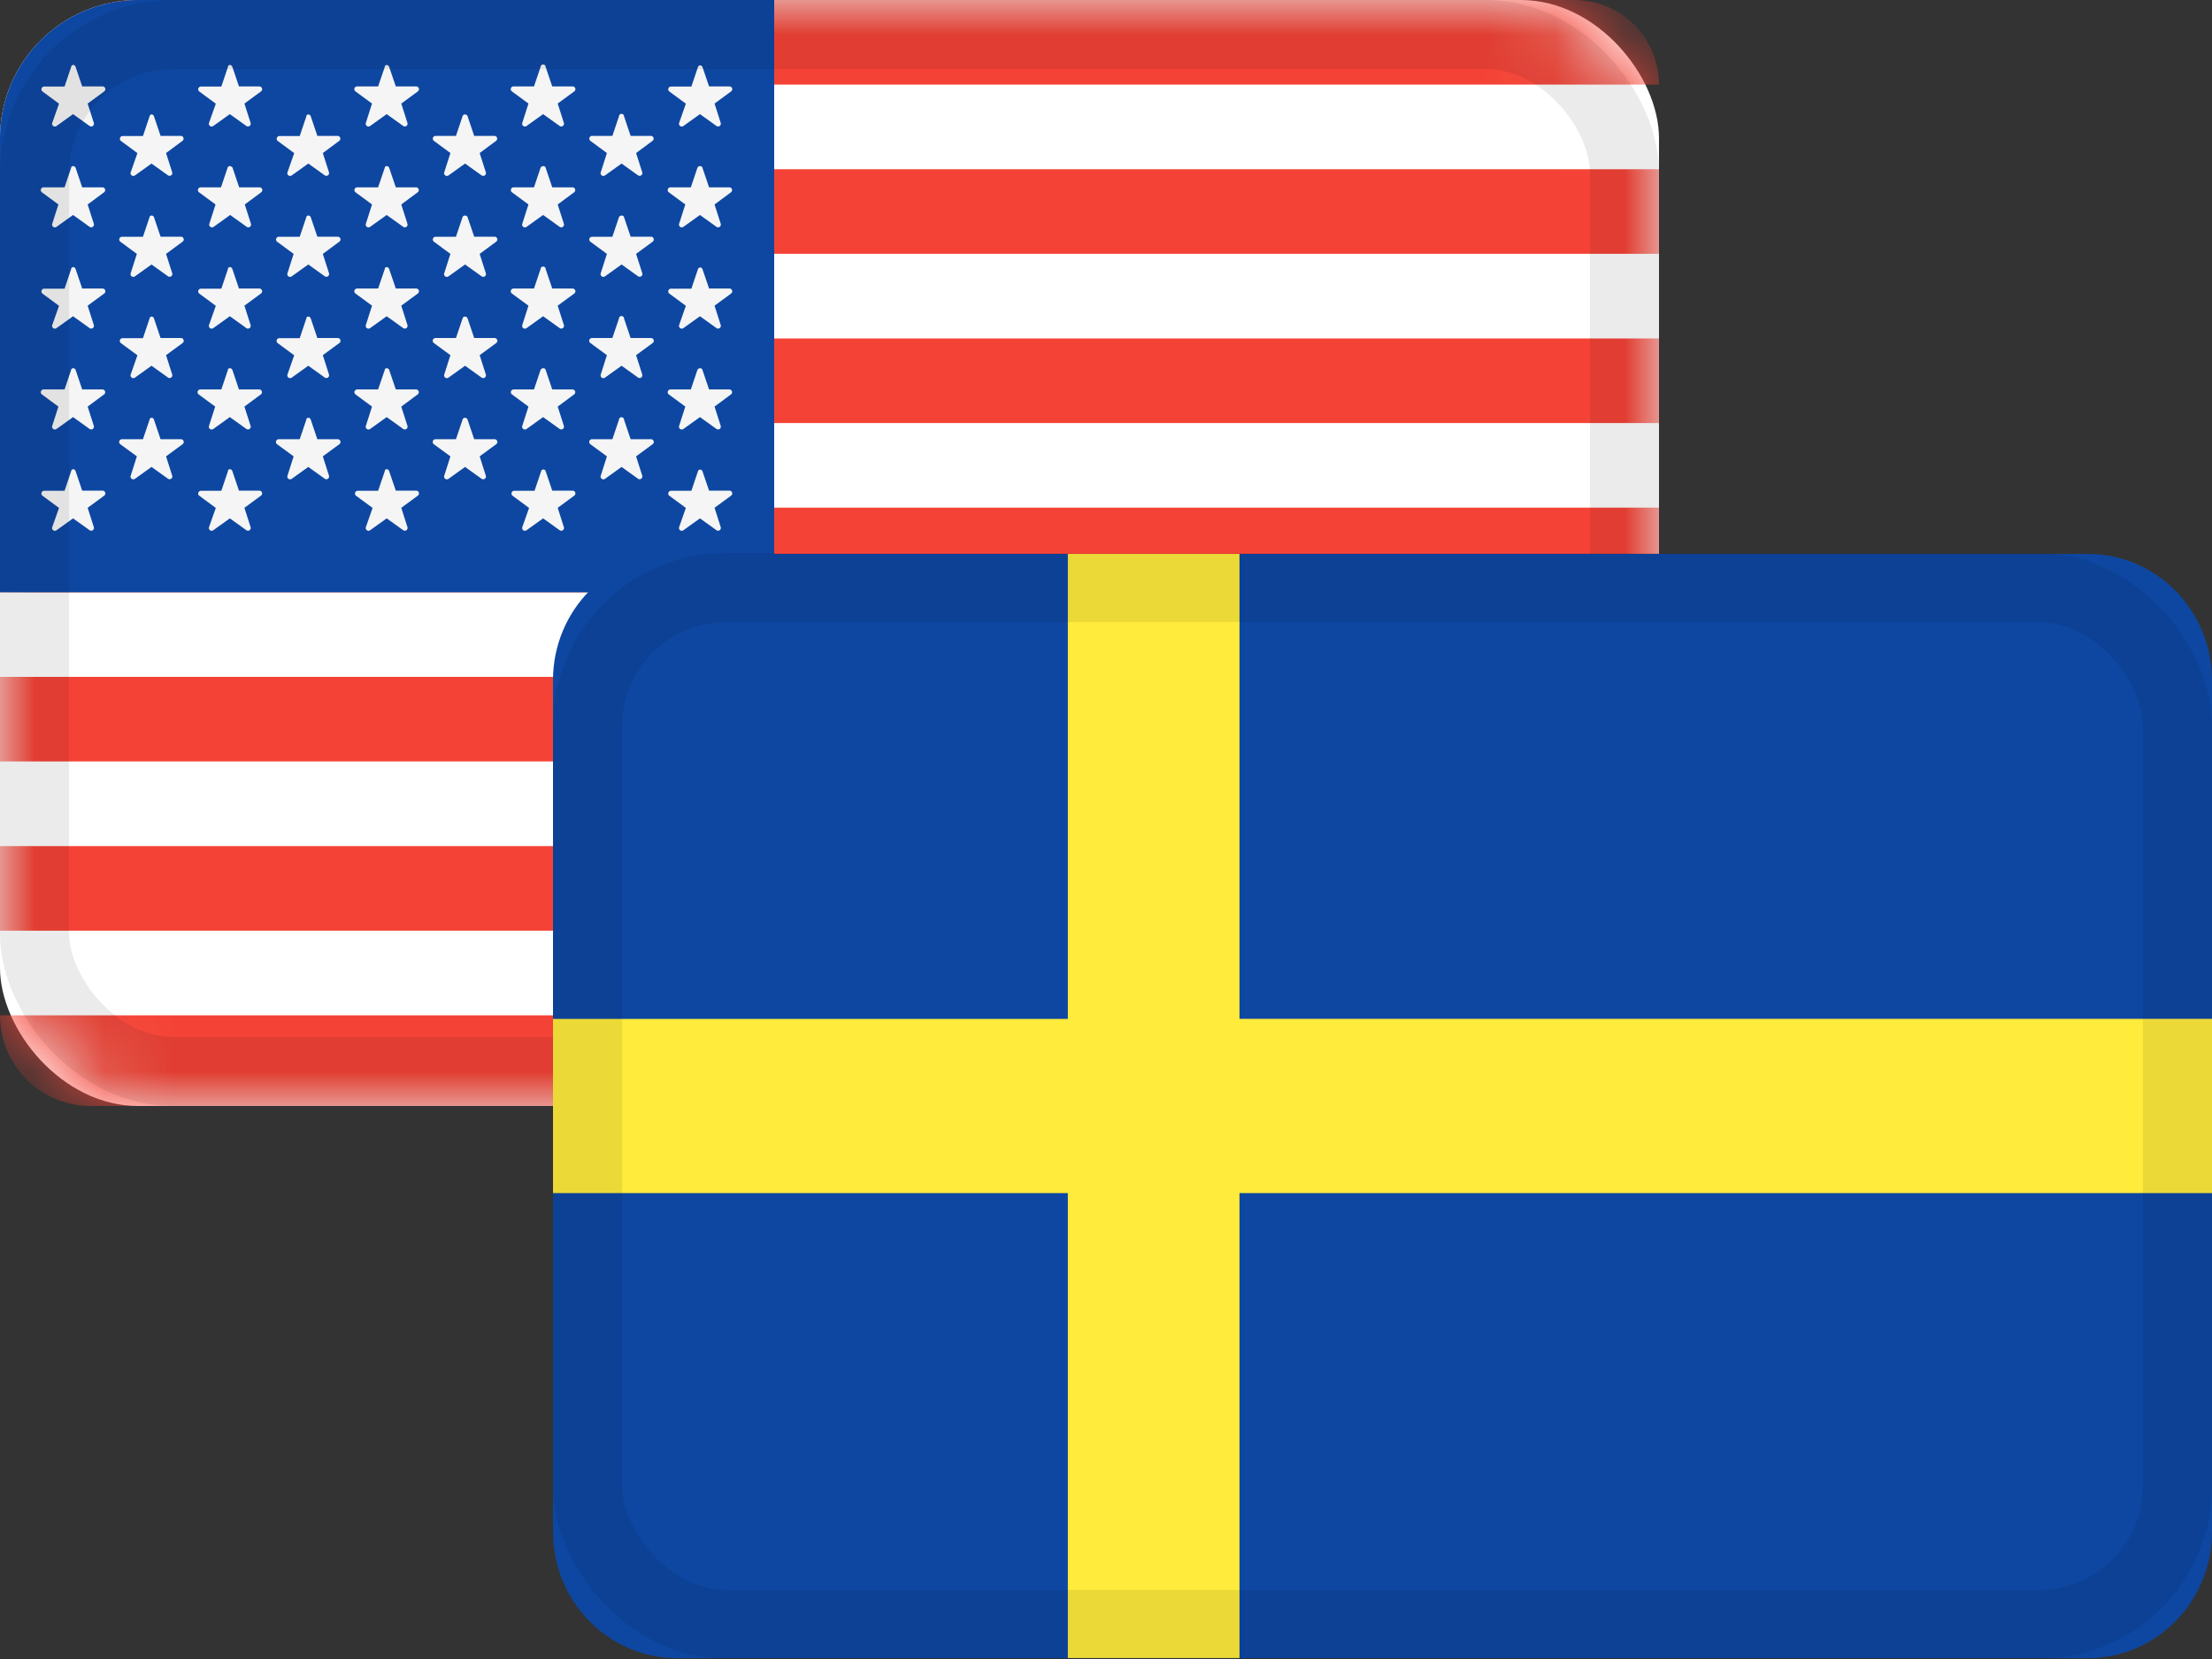 <svg width="32" height="24" xmlns="http://www.w3.org/2000/svg" xmlns:xlink="http://www.w3.org/1999/xlink"><rect width="100%" height="100%" fill="#333333" stroke="none"/><defs><rect id="a" width="24" height="16" rx="2"/><path d="M2 0h9.2v8.568H0V2a2 2 0 0 1 2-2z" id="c"/></defs><g fill="none" fill-rule="evenodd"><mask id="b" fill="#fff"><use xlink:href="#a"/></mask><use fill="#FFF" xlink:href="#a"/><path d="M1.912 0h20.864C23.452 0 24 .548 24 1.224H.688C.688.548 1.236 0 1.912 0zM0 2.448h24v1.224H0V2.448zm0 2.448h24V6.12H0V4.896zm0 2.448h24v1.224H0V7.344zm0 2.448h24v1.224H0V9.792zm0 2.448h24v1.224H0V12.24zm0 2.448h24c0 .725-.587 1.312-1.312 1.312H1.312A1.312 1.312 0 0 1 0 14.688z" fill="#F44336" mask="url(#b)"/><use fill="#0D47A1" xlink:href="#c"/><path d="M1.094.969l.095.281h.295a.04.04 0 0 1 .024.072l-.24.176.09.282a.04.04 0 0 1-.061.043l-.24-.172-.24.172a.04.04 0 0 1-.062-.043l.099-.28-.24-.177a.04.04 0 0 1 .024-.071h.296L1.029.97c.005-.04.053-.04.065-.001zm0 1.459l.095.282h.295a.04.04 0 0 1 .024.07l-.24.178.09.281a.04.04 0 0 1-.061.043l-.24-.172-.24.172a.04.04 0 0 1-.062-.043l.09-.281-.24-.177A.04.04 0 0 1 .63 2.71h.304l.095-.282c.005-.033.053-.033.065 0zm0 1.465l.095.281h.295a.04.04 0 0 1 .024.072l-.24.176.09.282a.04.04 0 0 1-.061.043l-.24-.172-.24.172a.04.04 0 0 1-.062-.043l.099-.28-.24-.177a.04.04 0 0 1 .024-.071h.296l.095-.282c.005-.04.053-.04.065-.001zm0 1.459l.095.282h.295a.04.04 0 0 1 .024.07l-.24.178.09.281a.04.04 0 0 1-.061.043l-.24-.172-.24.172a.04.04 0 0 1-.062-.043l.09-.281-.24-.177a.04.04 0 0 1 .025-.071h.304l.095-.282c.005-.033.053-.033.065 0zm0 1.465l.095.281h.295a.04.04 0 0 1 .024.072l-.24.176.09.282a.04.04 0 0 1-.061.043l-.24-.172-.24.172a.04.04 0 0 1-.062-.043l.099-.28-.24-.177A.04.04 0 0 1 .638 7.1h.296l.095-.282c.005-.04.053-.04.065-.001zm1.134-5.133l.095.282h.295a.04.04 0 0 1 .024.07l-.24.178.09.281a.04.04 0 0 1-.06.043l-.24-.172-.24.172a.04.04 0 0 1-.062-.043l.098-.28-.24-.177a.04.04 0 0 1 .024-.07h.296l.095-.282c.006-.04.054-.04.065-.002zm0 1.46l.095.28h.295a.04.04 0 0 1 .024.072l-.24.177.09.281a.04.04 0 0 1-.06.044l-.24-.172-.24.172a.04.04 0 0 1-.062-.044l.09-.281-.24-.177a.04.04 0 0 1 .024-.071h.304l.095-.282c.006-.033.054-.033.065 0zm0 1.465l.095.281h.295a.04.04 0 0 1 .024.072l-.24.176.09.282a.04.04 0 0 1-.06.043l-.24-.172-.24.172a.04.04 0 0 1-.062-.043l.098-.28-.24-.177a.04.04 0 0 1 .024-.071h.296l.095-.282c.006-.04.054-.04.065-.001zm0 1.464l.095.281h.295a.04.04 0 0 1 .024.072l-.24.176.09.282a.04.04 0 0 1-.06.043l-.24-.172-.24.172a.04.04 0 0 1-.062-.043l.09-.282-.24-.176a.04.04 0 0 1 .024-.072h.304l.095-.281c.006-.039.054-.039.065 0zM3.362.969l.095.281h.295a.04.04 0 0 1 .024.072l-.24.176.09.282a.04.04 0 0 1-.061.043l-.24-.172-.24.172a.04.04 0 0 1-.062-.043l.099-.28-.24-.177a.04.04 0 0 1 .024-.071h.296L3.297.97c0-.04.053-.04.065-.001zm.003 1.459l.095.282h.297a.04.04 0 0 1 .024.07l-.24.178.09.281a.04.04 0 0 1-.061.043l-.24-.172-.24.172a.04.04 0 0 1-.062-.043l.09-.281-.24-.177a.04.04 0 0 1 .024-.071h.295l.095-.282c.006-.033.058-.033.073 0zm-.003 1.465l.095.281h.295a.04.04 0 0 1 .024.072l-.24.176.09.282a.04.04 0 0 1-.061.043l-.24-.172-.24.172a.04.04 0 0 1-.062-.043l.099-.28-.24-.177a.04.04 0 0 1 .024-.071h.296l.095-.282c0-.04.053-.04.065-.001zm0 1.459l.095.282h.295a.04.04 0 0 1 .024.07l-.24.178.09.281a.04.04 0 0 1-.061.043l-.24-.172-.24.172a.04.04 0 0 1-.062-.043l.09-.281-.24-.177a.04.04 0 0 1 .025-.071h.304l.095-.282c0-.033.053-.033.065 0zm0 1.465l.095.281h.295a.04.04 0 0 1 .024.072l-.24.176.09.282a.04.04 0 0 1-.061.043l-.24-.172-.24.172a.04.04 0 0 1-.062-.043l.099-.28-.24-.177a.04.04 0 0 1 .024-.071h.296l.095-.282c0-.04.053-.04.065-.001zm1.134-5.133l.095.282h.295a.04.04 0 0 1 .024.07l-.24.178.09.281a.04.04 0 0 1-.06.043l-.24-.172-.24.172a.04.04 0 0 1-.062-.043l.098-.28-.24-.177a.04.04 0 0 1 .024-.07h.296l.095-.282c.001-.04.054-.04.065-.002zm0 1.46l.095.28h.295a.04.04 0 0 1 .024.072l-.24.177.09.281a.04.04 0 0 1-.06.044l-.24-.172-.24.172a.04.04 0 0 1-.062-.044l.09-.281-.24-.177a.04.04 0 0 1 .024-.071h.304l.095-.282c.001-.033.054-.033.065 0zm0 1.465l.095.281h.295a.04.04 0 0 1 .024.072l-.24.176.09.282a.04.04 0 0 1-.06.043l-.24-.172-.24.172a.04.04 0 0 1-.062-.043l.098-.28-.24-.177a.04.04 0 0 1 .024-.071h.296l.095-.282c.001-.04.054-.04.065-.001zm0 1.464l.095.281h.295a.04.04 0 0 1 .024.072l-.24.176.09.282a.04.04 0 0 1-.06.043l-.24-.172-.24.172a.04.04 0 0 1-.062-.043l.09-.282-.24-.176a.04.04 0 0 1 .024-.072h.304l.095-.281c.001-.039.054-.039.065 0zM5.63.969l.096.281h.295a.04.04 0 0 1 .024.072l-.24.176.09.282a.04.04 0 0 1-.061.043l-.24-.172-.24.172a.04.04 0 0 1-.062-.043l.09-.282-.24-.176a.04.04 0 0 1 .024-.072h.304l.096-.28c0-.039.053-.039.064 0zm0 1.459l.096.282h.295a.04.04 0 0 1 .024.07l-.24.178.09.281a.04.04 0 0 1-.061.043l-.24-.172-.24.172a.04.04 0 0 1-.062-.043l.09-.281-.24-.177a.04.04 0 0 1 .024-.071h.304l.096-.282c0-.033.053-.033.064 0zm0 1.465l.096.281h.295a.04.04 0 0 1 .024.072l-.24.176.09.282a.04.04 0 0 1-.061.043l-.24-.172-.24.172a.04.04 0 0 1-.062-.043l.09-.282-.24-.176a.04.04 0 0 1 .024-.072h.304l.096-.281c0-.039.053-.039.064 0zm0 1.459l.096.282h.295a.04.04 0 0 1 .024.07l-.24.178.09.281a.04.04 0 0 1-.061.043l-.24-.172-.24.172a.04.04 0 0 1-.062-.043l.09-.281-.24-.177a.04.04 0 0 1 .024-.071h.304l.096-.282c0-.033.053-.033.064 0zm0 1.465l.096.281h.295a.04.04 0 0 1 .024.072l-.24.176.09.282a.04.04 0 0 1-.061.043l-.24-.172-.24.172a.04.04 0 0 1-.062-.043l.098-.28-.24-.177a.04.04 0 0 1 .024-.071h.296l.096-.282c0-.04.053-.04.064-.001zm1.135-5.133l.095.282h.295a.04.04 0 0 1 .024.07l-.24.178.09.281a.04.04 0 0 1-.061.043l-.24-.172-.24.172a.04.04 0 0 1-.062-.043l.09-.281-.24-.177a.04.04 0 0 1 .025-.071h.295l.095-.282c.01-.038.063-.038.074 0zm0 1.46l.095.28h.295a.04.04 0 0 1 .024.072l-.24.177.09.281a.04.04 0 0 1-.061.044l-.24-.172-.24.172a.04.04 0 0 1-.062-.044l.09-.281-.24-.177a.04.04 0 0 1 .025-.071h.295l.095-.282c.01-.033.063-.033.074 0zm0 1.465l.095.281h.295a.04.04 0 0 1 .024.072l-.24.176.09.282a.04.04 0 0 1-.061.043l-.24-.172-.24.172a.04.04 0 0 1-.062-.043l.09-.282-.24-.176a.04.04 0 0 1 .025-.072h.295l.095-.281c.01-.039.063-.039.074 0zm0 1.464l.095.281h.295a.04.04 0 0 1 .024.072l-.24.176.09.282a.04.04 0 0 1-.061.043l-.24-.172-.24.172a.04.04 0 0 1-.062-.043l.09-.282-.24-.176a.04.04 0 0 1 .025-.072h.295l.095-.281c.01-.039.063-.039.074 0zM7.894.969l.095.281h.295a.04.04 0 0 1 .024.072l-.24.176.09.282a.04.04 0 0 1-.061.043l-.24-.172-.24.172a.04.04 0 0 1-.062-.043l.09-.282-.24-.176a.04.04 0 0 1 .025-.072h.295L7.82.97a.037.037 0 1 1 .074 0zm0 1.459l.095.282h.295a.04.04 0 0 1 .024.07l-.24.178.09.281a.04.04 0 0 1-.061.043l-.24-.172-.24.172a.04.04 0 0 1-.062-.043l.09-.281-.24-.177a.04.04 0 0 1 .025-.071h.295l.095-.282c.014-.033.067-.033.074 0zm0 1.465l.095.281h.295a.04.04 0 0 1 .024.072l-.24.176.09.282a.04.04 0 0 1-.061.043l-.24-.172-.24.172a.04.04 0 0 1-.062-.043l.09-.282-.24-.176a.04.04 0 0 1 .025-.072h.295l.095-.281a.037.037 0 1 1 .074 0zm0 1.459l.095.282h.295a.04.04 0 0 1 .024.07l-.24.178.09.281a.04.04 0 0 1-.061.043l-.24-.172-.24.172a.04.04 0 0 1-.062-.043l.09-.281-.24-.177a.04.04 0 0 1 .025-.071h.295l.095-.282c.014-.033.067-.033.074 0zm0 1.465l.095.281h.295a.04.04 0 0 1 .024.072l-.24.176.09.282a.04.04 0 0 1-.061.043l-.24-.172-.24.172a.04.04 0 0 1-.062-.043l.099-.28-.24-.177a.04.04 0 0 1 .024-.071h.295l.095-.282a.034.034 0 0 1 .066-.001zm1.134-5.133l.095.282h.295a.04.04 0 0 1 .024.07l-.24.178.09.281a.04.04 0 0 1-.06.043l-.24-.172-.24.172a.04.04 0 0 1-.062-.043l.09-.281-.24-.177a.04.04 0 0 1 .024-.071h.295l.095-.282a.037.037 0 1 1 .074 0zm0 1.46l.095.28h.295a.04.04 0 0 1 .024.072l-.24.177.09.281a.04.04 0 0 1-.06.044l-.24-.172-.24.172a.04.04 0 0 1-.062-.044l.09-.281-.24-.177a.04.04 0 0 1 .024-.071h.295l.095-.282c.015-.033.068-.033.074 0zm0 1.465l.095.281h.295a.04.04 0 0 1 .024.072l-.24.176.09.282a.04.04 0 0 1-.06.043l-.24-.172-.24.172a.04.04 0 0 1-.062-.043l.09-.282-.24-.176a.04.04 0 0 1 .024-.072h.295l.095-.281a.037.037 0 1 1 .074 0zm0 1.464l.095.281h.295a.04.04 0 0 1 .024.072l-.24.176.09.282a.04.04 0 0 1-.06.043l-.24-.172-.24.172a.04.04 0 0 1-.062-.043l.09-.282-.24-.176a.04.04 0 0 1 .024-.072h.295l.095-.281a.037.037 0 1 1 .074 0zM10.162.969l.096.281h.295a.04.04 0 0 1 .024.072l-.24.176.09.282a.04.04 0 0 1-.061.043l-.24-.172-.24.172a.04.04 0 0 1-.062-.043l.098-.28-.24-.177a.04.04 0 0 1 .024-.071h.296l.095-.282a.034.034 0 0 1 .065-.001zm0 1.459l.096.282h.295a.04.04 0 0 1 .024.07l-.24.178.09.281a.04.04 0 0 1-.061.043l-.24-.172-.24.172a.04.04 0 0 1-.062-.043l.09-.281-.24-.177a.04.04 0 0 1 .024-.071h.296l.095-.282c.014-.033.067-.033.073 0zm0 1.465l.096.281h.295a.04.04 0 0 1 .024.072l-.24.176.09.282a.04.04 0 0 1-.061.043l-.24-.172-.24.172a.04.04 0 0 1-.062-.043l.098-.28-.24-.177a.04.04 0 0 1 .024-.071h.296l.095-.282a.034.034 0 0 1 .065-.001zm0 1.459l.096.282h.295a.04.04 0 0 1 .024.07l-.24.178.09.281a.04.04 0 0 1-.061.043l-.24-.172-.24.172a.04.04 0 0 1-.062-.043l.09-.281-.24-.177a.04.04 0 0 1 .024-.071h.296l.095-.282c.014-.033.067-.033.073 0zm0 1.465l.096.281h.295a.04.04 0 0 1 .024.072l-.24.176.09.282a.04.04 0 0 1-.061.043l-.24-.172-.24.172a.04.04 0 0 1-.062-.043l.098-.28-.24-.177a.04.04 0 0 1 .024-.071h.296l.095-.282a.034.034 0 0 1 .065-.001z" fill="#F5F5F5" fill-rule="nonzero"/><rect stroke-opacity=".04" stroke="#000" x=".5" y=".5" width="23" height="15" rx="2"/><rect stroke-opacity=".04" stroke="#000" x=".5" y=".5" width="23" height="15" rx="2"/><g transform="translate(8 8)"><g fill-rule="nonzero"><path d="M22.203.013H1.797C.805.013 0 .831 0 1.84v12.322c0 1.008.805 1.826 1.797 1.826h20.406c.992 0 1.797-.818 1.797-1.826V1.839C24 .831 23.195.013 22.203.013z" fill="#0D47A1"/><path fill="#FFEB3B" d="M24 6.739H9.931V.013H7.448V6.74H0v2.52h7.448v6.726h2.483V9.26H24z"/></g><rect stroke-opacity=".04" stroke="#000" x=".5" y=".5" width="23" height="15" rx="2"/></g><rect stroke-opacity=".04" stroke="#000" x="8.5" y="8.5" width="23" height="15" rx="2"/></g></svg>